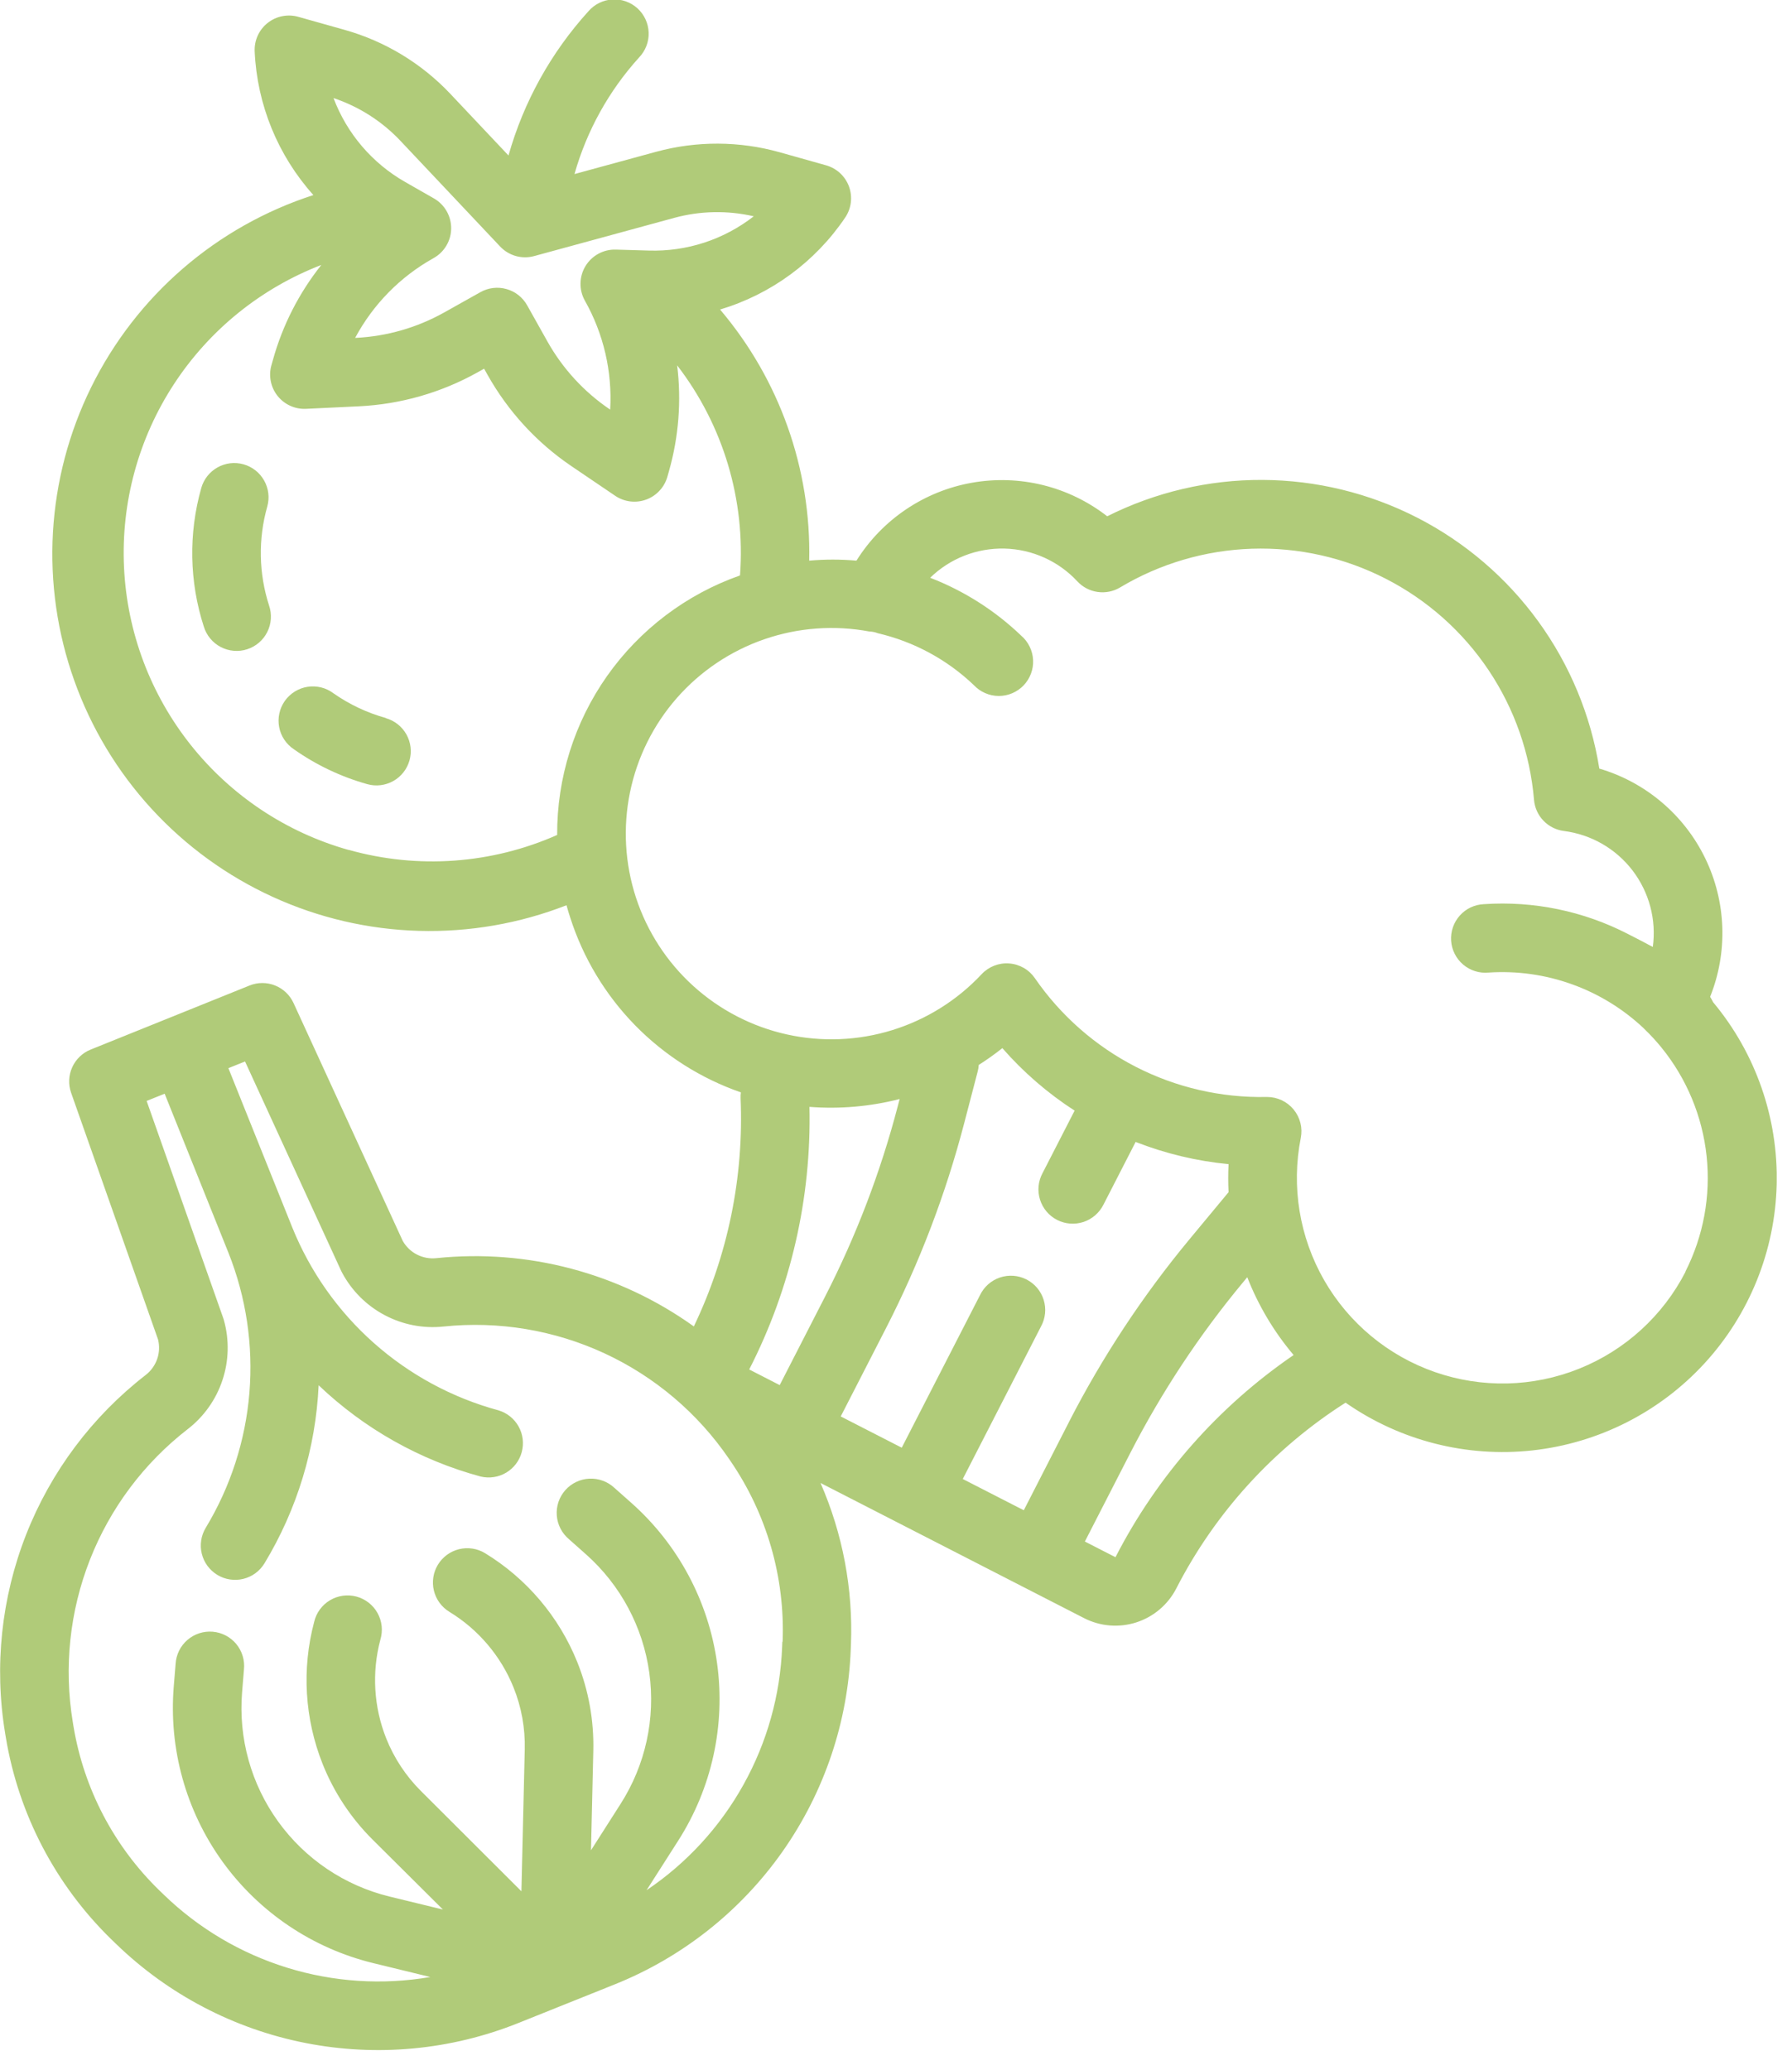 <svg width="58" height="67" viewBox="0 0 58 67" fill="none" xmlns="http://www.w3.org/2000/svg">
<g clip-path="url(#clip0_11_1782)">
<path d="M55.45 32.446C55.42 32.384 55.387 32.323 55.35 32.265C55.637 31.547 55.771 30.777 55.744 30.005C55.716 29.233 55.528 28.474 55.19 27.779C54.852 27.083 54.373 26.466 53.783 25.967C53.193 25.467 52.506 25.096 51.764 24.878C51.489 23.156 50.812 21.524 49.788 20.113C48.764 18.701 47.422 17.552 45.871 16.756C44.319 15.961 42.602 15.542 40.859 15.534C39.115 15.526 37.395 15.93 35.836 16.711C35.223 16.234 34.517 15.89 33.763 15.703C33.009 15.516 32.224 15.49 31.459 15.625C30.694 15.76 29.966 16.055 29.322 16.489C28.678 16.924 28.132 17.488 27.72 18.147C27.211 18.102 26.7 18.102 26.191 18.147C26.256 15.176 25.229 12.284 23.306 10.019C24.959 9.524 26.39 8.472 27.355 7.042C27.454 6.896 27.516 6.73 27.538 6.555C27.559 6.381 27.539 6.204 27.479 6.038C27.418 5.873 27.32 5.725 27.191 5.605C27.062 5.486 26.906 5.399 26.737 5.351L25.237 4.929C23.93 4.562 22.547 4.556 21.237 4.913L18.594 5.634C18.991 4.231 19.707 2.938 20.687 1.858C20.789 1.751 20.869 1.624 20.922 1.486C20.975 1.348 21 1.2 20.994 1.052C20.989 0.904 20.954 0.758 20.892 0.624C20.83 0.49 20.741 0.369 20.632 0.269C20.522 0.17 20.394 0.093 20.254 0.044C20.114 -0.006 19.966 -0.026 19.818 -0.017C19.67 -0.008 19.526 0.03 19.393 0.096C19.26 0.161 19.142 0.253 19.045 0.365C17.834 1.7 16.948 3.298 16.458 5.033L14.578 3.04C13.645 2.051 12.461 1.334 11.152 0.966L9.652 0.544C9.483 0.496 9.305 0.49 9.132 0.525C8.96 0.559 8.798 0.635 8.661 0.744C8.523 0.853 8.413 0.994 8.341 1.154C8.268 1.314 8.235 1.489 8.243 1.665C8.321 3.388 8.992 5.03 10.143 6.314C8.589 6.817 7.152 7.626 5.916 8.695C4.681 9.763 3.673 11.069 2.951 12.534C2.229 13.999 1.809 15.594 1.714 17.224C1.62 18.855 1.854 20.488 2.403 22.026C2.951 23.565 3.803 24.978 4.907 26.181C6.011 27.384 7.346 28.354 8.831 29.032C10.317 29.711 11.924 30.084 13.556 30.13C15.189 30.176 16.814 29.894 18.336 29.301C18.373 29.436 18.412 29.571 18.456 29.701C18.875 31.008 19.592 32.199 20.55 33.181C21.509 34.162 22.683 34.908 23.979 35.358C23.971 35.421 23.968 35.484 23.97 35.548C24.079 38.097 23.559 40.633 22.457 42.934C20.042 41.203 17.076 40.417 14.121 40.724C13.905 40.747 13.687 40.706 13.494 40.607C13.301 40.508 13.142 40.354 13.035 40.165L9.5 32.465C9.381 32.206 9.167 32.003 8.903 31.898C8.638 31.792 8.343 31.792 8.079 31.898L2.936 33.972C2.67 34.078 2.456 34.284 2.338 34.544C2.219 34.805 2.207 35.102 2.302 35.372L5.115 43.355C5.167 43.565 5.158 43.786 5.087 43.99C5.015 44.194 4.886 44.374 4.715 44.506C2.983 45.848 1.646 47.634 0.845 49.673C0.044 51.713 -0.191 53.932 0.165 56.094L0.189 56.24C0.603 58.727 1.8 61.016 3.606 62.775L3.756 62.92C5.446 64.558 7.575 65.672 9.885 66.127C12.195 66.582 14.587 66.358 16.772 65.483L19.907 64.226C22.09 63.348 23.973 61.856 25.327 59.931C26.681 58.006 27.448 55.73 27.536 53.378L27.542 53.223C27.612 51.43 27.275 49.645 26.557 48.001L35.086 52.375C35.61 52.644 36.219 52.693 36.779 52.513C37.339 52.332 37.804 51.937 38.073 51.413C39.333 48.958 41.224 46.883 43.551 45.401C45.313 46.632 47.462 47.181 49.599 46.947C51.736 46.712 53.715 45.711 55.169 44.128C56.622 42.545 57.452 40.488 57.504 38.339C57.556 36.19 56.827 34.096 55.451 32.444L55.45 32.446ZM12.963 4.561L16.188 7.98C16.326 8.126 16.501 8.232 16.695 8.287C16.889 8.341 17.094 8.342 17.288 8.289L21.822 7.052C22.663 6.823 23.547 6.806 24.396 7.001C23.427 7.757 22.224 8.149 20.996 8.11L19.93 8.079C19.734 8.073 19.54 8.12 19.367 8.214C19.195 8.308 19.05 8.446 18.949 8.614C18.847 8.782 18.792 8.974 18.789 9.17C18.785 9.366 18.834 9.56 18.93 9.731C19.535 10.804 19.82 12.028 19.749 13.258L19.731 13.246C18.901 12.682 18.213 11.933 17.721 11.058L17.061 9.881C16.917 9.624 16.677 9.435 16.393 9.356C16.11 9.276 15.807 9.312 15.55 9.456L14.373 10.116C13.497 10.606 12.52 10.887 11.517 10.936H11.495C12.077 9.849 12.959 8.952 14.036 8.353C14.207 8.257 14.35 8.117 14.449 7.948C14.549 7.779 14.602 7.586 14.602 7.39C14.603 7.194 14.552 7.001 14.454 6.831C14.356 6.66 14.214 6.52 14.044 6.422L13.118 5.893C12.05 5.286 11.228 4.325 10.795 3.175C11.621 3.451 12.366 3.927 12.963 4.561ZM11.286 27.512C9.267 26.944 7.478 25.754 6.173 24.112C4.868 22.47 4.112 20.459 4.014 18.363C3.916 16.268 4.48 14.195 5.627 12.438C6.773 10.682 8.443 9.33 10.4 8.576C9.679 9.483 9.147 10.525 8.836 11.641L8.784 11.824C8.736 11.993 8.73 12.171 8.765 12.344C8.799 12.516 8.875 12.678 8.984 12.815C9.093 12.953 9.234 13.062 9.394 13.135C9.554 13.208 9.729 13.241 9.905 13.233L11.623 13.151C12.969 13.085 14.282 12.709 15.459 12.051L15.669 11.934L15.786 12.143C16.447 13.318 17.371 14.324 18.486 15.082L19.91 16.047C20.055 16.146 20.222 16.208 20.397 16.23C20.571 16.251 20.748 16.231 20.913 16.171C21.078 16.111 21.227 16.012 21.346 15.883C21.466 15.755 21.553 15.599 21.601 15.43L21.653 15.246C21.968 14.135 22.058 12.972 21.917 11.826C23.41 13.765 24.134 16.186 23.951 18.626C22.214 19.237 20.71 20.375 19.649 21.88C18.589 23.386 18.024 25.184 18.033 27.026C15.909 27.967 13.524 28.138 11.288 27.509L11.286 27.512ZM25.236 44.833L24.249 44.327C25.594 41.699 26.265 38.778 26.199 35.827C27.179 35.903 28.166 35.817 29.118 35.573L29.058 35.802C28.5 37.939 27.709 40.009 26.701 41.975L25.236 44.833ZM25.321 53.142L25.315 53.297C25.256 54.864 24.827 56.395 24.064 57.765C23.302 59.136 22.227 60.307 20.926 61.183L21.948 59.583C23.039 57.879 23.486 55.841 23.209 53.836C22.932 51.831 21.949 49.991 20.436 48.647L19.885 48.158C19.777 48.057 19.649 47.979 19.51 47.928C19.371 47.877 19.223 47.854 19.076 47.861C18.927 47.868 18.782 47.904 18.649 47.968C18.515 48.032 18.396 48.122 18.297 48.233C18.199 48.344 18.124 48.473 18.076 48.613C18.029 48.754 18.01 48.902 18.021 49.05C18.031 49.197 18.071 49.341 18.139 49.473C18.206 49.605 18.299 49.722 18.412 49.818L18.963 50.307C20.082 51.3 20.81 52.66 21.015 54.141C21.221 55.623 20.891 57.13 20.085 58.39L19.128 59.89L19.203 56.675C19.227 55.688 19.05 54.706 18.681 53.79C18.091 52.328 17.045 51.094 15.699 50.273C15.574 50.197 15.436 50.147 15.292 50.125C15.147 50.103 15 50.109 14.858 50.144C14.717 50.179 14.583 50.241 14.466 50.327C14.348 50.414 14.249 50.522 14.173 50.647C14.097 50.772 14.047 50.91 14.025 51.054C14.003 51.199 14.009 51.346 14.044 51.487C14.079 51.629 14.141 51.763 14.227 51.88C14.314 51.998 14.422 52.097 14.547 52.173C15.483 52.744 16.211 53.602 16.621 54.619C16.878 55.256 17.001 55.939 16.984 56.626L16.876 61.217L13.626 57.973C13.139 57.489 12.757 56.91 12.502 56.273C12.096 55.255 12.029 54.132 12.311 53.073C12.354 52.931 12.368 52.781 12.353 52.633C12.337 52.485 12.292 52.342 12.219 52.211C12.147 52.081 12.05 51.967 11.932 51.875C11.815 51.784 11.68 51.717 11.537 51.678C11.393 51.64 11.243 51.63 11.095 51.651C10.948 51.672 10.806 51.721 10.679 51.798C10.551 51.874 10.44 51.976 10.352 52.096C10.264 52.216 10.202 52.353 10.168 52.498C9.763 54.021 9.86 55.634 10.443 57.098C10.809 58.015 11.359 58.847 12.059 59.544L14.336 61.808L12.61 61.388C11.156 61.034 9.877 60.173 9.002 58.959C8.126 57.746 7.713 56.26 7.836 54.769L7.896 54.035C7.911 53.888 7.897 53.74 7.854 53.599C7.811 53.457 7.74 53.326 7.646 53.212C7.552 53.099 7.436 53.005 7.305 52.937C7.174 52.869 7.03 52.827 6.883 52.815C6.736 52.803 6.588 52.82 6.448 52.866C6.307 52.912 6.178 52.985 6.066 53.082C5.954 53.178 5.863 53.296 5.797 53.428C5.732 53.561 5.693 53.705 5.684 53.852L5.624 54.586C5.458 56.604 6.017 58.614 7.201 60.257C8.385 61.898 10.117 63.064 12.084 63.543L13.928 63.992C12.382 64.258 10.794 64.155 9.295 63.691C7.796 63.228 6.427 62.418 5.3 61.326L5.15 61.181C3.686 59.754 2.715 57.898 2.379 55.881L2.355 55.734C2.064 53.966 2.256 52.152 2.911 50.484C3.566 48.816 4.659 47.356 6.076 46.258C6.6 45.853 6.992 45.301 7.2 44.672C7.409 44.044 7.425 43.367 7.246 42.729C7.239 42.705 7.232 42.681 7.223 42.657L4.746 35.635L5.329 35.401L7.394 40.55C7.967 41.989 8.199 43.542 8.072 45.086C7.944 46.63 7.461 48.124 6.66 49.45C6.584 49.575 6.534 49.713 6.512 49.857C6.49 50.002 6.496 50.149 6.531 50.29C6.566 50.432 6.628 50.566 6.714 50.683C6.801 50.801 6.909 50.9 7.034 50.976C7.159 51.052 7.297 51.102 7.441 51.124C7.586 51.146 7.733 51.14 7.874 51.105C8.016 51.07 8.15 51.008 8.267 50.922C8.385 50.835 8.484 50.727 8.56 50.602C9.616 48.857 10.219 46.876 10.313 44.838C11.789 46.246 13.594 47.262 15.563 47.794C15.844 47.859 16.139 47.813 16.386 47.665C16.633 47.517 16.813 47.279 16.887 47.001C16.962 46.722 16.926 46.426 16.786 46.174C16.646 45.922 16.414 45.735 16.138 45.651C14.642 45.246 13.261 44.5 12.101 43.471C10.942 42.443 10.037 41.16 9.457 39.723L7.392 34.574L7.931 34.358L11.041 41.133C11.05 41.154 11.061 41.174 11.072 41.194C11.384 41.779 11.863 42.257 12.448 42.567C13.033 42.878 13.697 43.007 14.356 42.937C16.138 42.752 17.937 43.051 19.563 43.804C21.189 44.557 22.581 45.736 23.592 47.215L23.63 47.271C24.815 48.993 25.412 51.052 25.33 53.141L25.321 53.142ZM34.6 46.025L33.136 48.884L31.161 47.872L33.693 42.935C33.764 42.805 33.809 42.662 33.824 42.514C33.839 42.367 33.824 42.218 33.78 42.076C33.737 41.934 33.665 41.803 33.57 41.689C33.474 41.575 33.357 41.482 33.225 41.414C33.093 41.347 32.949 41.306 32.801 41.295C32.654 41.284 32.505 41.303 32.364 41.35C32.224 41.398 32.094 41.473 31.983 41.571C31.872 41.67 31.782 41.789 31.718 41.923L29.186 46.859L27.211 45.847L28.677 42.989C29.759 40.879 30.606 38.658 31.205 36.364L31.645 34.678C31.663 34.61 31.674 34.54 31.678 34.47C31.942 34.302 32.197 34.121 32.442 33.926C33.124 34.706 33.911 35.387 34.781 35.949L33.742 37.974C33.672 38.104 33.629 38.246 33.615 38.393C33.601 38.54 33.617 38.688 33.661 38.829C33.705 38.97 33.776 39.1 33.871 39.213C33.966 39.326 34.083 39.419 34.214 39.486C34.345 39.553 34.488 39.594 34.635 39.605C34.782 39.616 34.93 39.598 35.07 39.552C35.21 39.505 35.339 39.431 35.45 39.334C35.561 39.237 35.652 39.119 35.717 38.987L36.756 36.962C37.72 37.34 38.733 37.582 39.764 37.681C39.748 37.983 39.748 38.286 39.764 38.588L38.503 40.108C36.99 41.933 35.68 43.918 34.598 46.027L34.6 46.025ZM36.1 50.402L35.113 49.896L36.579 47.038C37.588 45.073 38.808 43.223 40.218 41.523L40.369 41.341C40.727 42.257 41.234 43.108 41.869 43.86C39.433 45.528 37.452 47.777 36.104 50.403L36.1 50.402ZM54.555 41.162C53.822 42.59 52.598 43.706 51.108 44.303C49.618 44.901 47.962 44.939 46.446 44.412C44.93 43.885 43.655 42.828 42.856 41.435C42.058 40.042 41.79 38.408 42.101 36.833C42.133 36.672 42.129 36.506 42.089 36.347C42.049 36.188 41.974 36.04 41.87 35.913C41.766 35.786 41.636 35.684 41.487 35.614C41.339 35.544 41.177 35.507 41.013 35.507H40.989C39.52 35.536 38.066 35.2 36.758 34.529C35.451 33.858 34.33 32.873 33.496 31.663C33.402 31.526 33.279 31.412 33.135 31.329C32.991 31.247 32.83 31.197 32.665 31.185C32.499 31.172 32.333 31.197 32.178 31.257C32.024 31.318 31.884 31.412 31.771 31.533C30.981 32.377 29.984 33.001 28.879 33.343C27.775 33.685 26.6 33.733 25.471 33.483C24.342 33.233 23.298 32.693 22.441 31.916C21.584 31.139 20.944 30.153 20.584 29.054C20.225 27.955 20.158 26.781 20.39 25.648C20.622 24.515 21.145 23.462 21.907 22.593C22.67 21.724 23.646 21.068 24.739 20.691C25.832 20.314 27.005 20.227 28.141 20.441C28.233 20.443 28.324 20.462 28.41 20.496C29.577 20.768 30.65 21.347 31.517 22.174C31.62 22.284 31.744 22.373 31.883 22.433C32.021 22.494 32.17 22.526 32.321 22.527C32.472 22.528 32.622 22.498 32.761 22.439C32.9 22.38 33.025 22.294 33.13 22.185C33.234 22.076 33.315 21.947 33.368 21.805C33.421 21.664 33.445 21.513 33.437 21.363C33.43 21.212 33.392 21.064 33.325 20.928C33.259 20.793 33.166 20.672 33.051 20.574C32.203 19.761 31.202 19.125 30.106 18.701C30.424 18.391 30.8 18.148 31.213 17.986C31.626 17.824 32.068 17.746 32.511 17.756C32.955 17.767 33.392 17.866 33.797 18.048C34.201 18.23 34.566 18.491 34.868 18.816C35.041 19.003 35.272 19.124 35.524 19.16C35.775 19.197 36.032 19.146 36.25 19.016C37.543 18.242 39.011 17.811 40.517 17.761C42.023 17.712 43.517 18.047 44.857 18.735C46.198 19.423 47.341 20.44 48.18 21.692C49.018 22.944 49.524 24.389 49.65 25.89C49.672 26.143 49.779 26.381 49.955 26.564C50.131 26.747 50.364 26.865 50.616 26.897C51.052 26.953 51.473 27.094 51.855 27.313C52.236 27.532 52.57 27.825 52.838 28.174C53.105 28.523 53.301 28.922 53.414 29.347C53.527 29.772 53.554 30.215 53.495 30.651C53.252 30.518 52.984 30.382 52.678 30.225C51.244 29.488 49.636 29.157 48.028 29.266C47.88 29.272 47.734 29.308 47.6 29.371C47.466 29.435 47.346 29.524 47.248 29.635C47.149 29.745 47.073 29.874 47.025 30.015C46.977 30.155 46.957 30.303 46.967 30.451C46.977 30.599 47.017 30.743 47.084 30.876C47.151 31.008 47.243 31.125 47.356 31.221C47.469 31.317 47.601 31.39 47.742 31.434C47.883 31.479 48.032 31.494 48.18 31.48C49.095 31.419 50.013 31.548 50.876 31.858C51.739 32.167 52.529 32.652 53.197 33.28L53.223 33.308C53.42 33.496 53.604 33.697 53.776 33.908C54.592 34.913 55.099 36.134 55.236 37.421C55.373 38.709 55.134 40.008 54.548 41.163L54.555 41.162Z" fill="#B0CB79"/>
<path d="M8.65 16.397C8.689 16.257 8.701 16.11 8.684 15.966C8.666 15.821 8.621 15.681 8.549 15.554C8.478 15.427 8.382 15.315 8.268 15.225C8.153 15.135 8.022 15.068 7.882 15.029C7.742 14.99 7.595 14.978 7.45 14.995C7.306 15.013 7.166 15.058 7.039 15.13C6.912 15.201 6.8 15.297 6.71 15.411C6.62 15.526 6.553 15.657 6.514 15.797C6.098 17.268 6.127 18.829 6.597 20.283C6.64 20.424 6.711 20.555 6.805 20.668C6.899 20.782 7.015 20.875 7.145 20.943C7.276 21.011 7.419 21.053 7.565 21.065C7.712 21.078 7.86 21.061 8 21.015C8.14 20.97 8.27 20.897 8.382 20.801C8.494 20.705 8.585 20.588 8.651 20.456C8.717 20.324 8.756 20.181 8.766 20.034C8.776 19.887 8.757 19.739 8.709 19.6C8.373 18.562 8.353 17.447 8.65 16.397Z" fill="#B0CB79"/>
<path d="M12.487 23.24C11.881 23.072 11.307 22.801 10.792 22.44C10.673 22.351 10.538 22.286 10.393 22.25C10.249 22.215 10.099 22.208 9.953 22.231C9.806 22.254 9.665 22.307 9.539 22.385C9.413 22.464 9.304 22.567 9.218 22.688C9.133 22.81 9.072 22.947 9.041 23.093C9.009 23.238 9.007 23.388 9.035 23.534C9.062 23.68 9.119 23.819 9.201 23.942C9.284 24.066 9.39 24.172 9.514 24.254C10.235 24.762 11.037 25.143 11.886 25.381C12.169 25.461 12.473 25.424 12.729 25.28C12.986 25.136 13.174 24.896 13.254 24.613C13.334 24.33 13.297 24.026 13.153 23.77C13.009 23.513 12.769 23.325 12.486 23.245L12.487 23.24Z" fill="#B0CB79"/>
</g>
<defs>
<clipPath id="clip0_11_1782">
<rect width="57.505" height="66.356" fill="white"/>
</clipPath>
</defs>
</svg>
